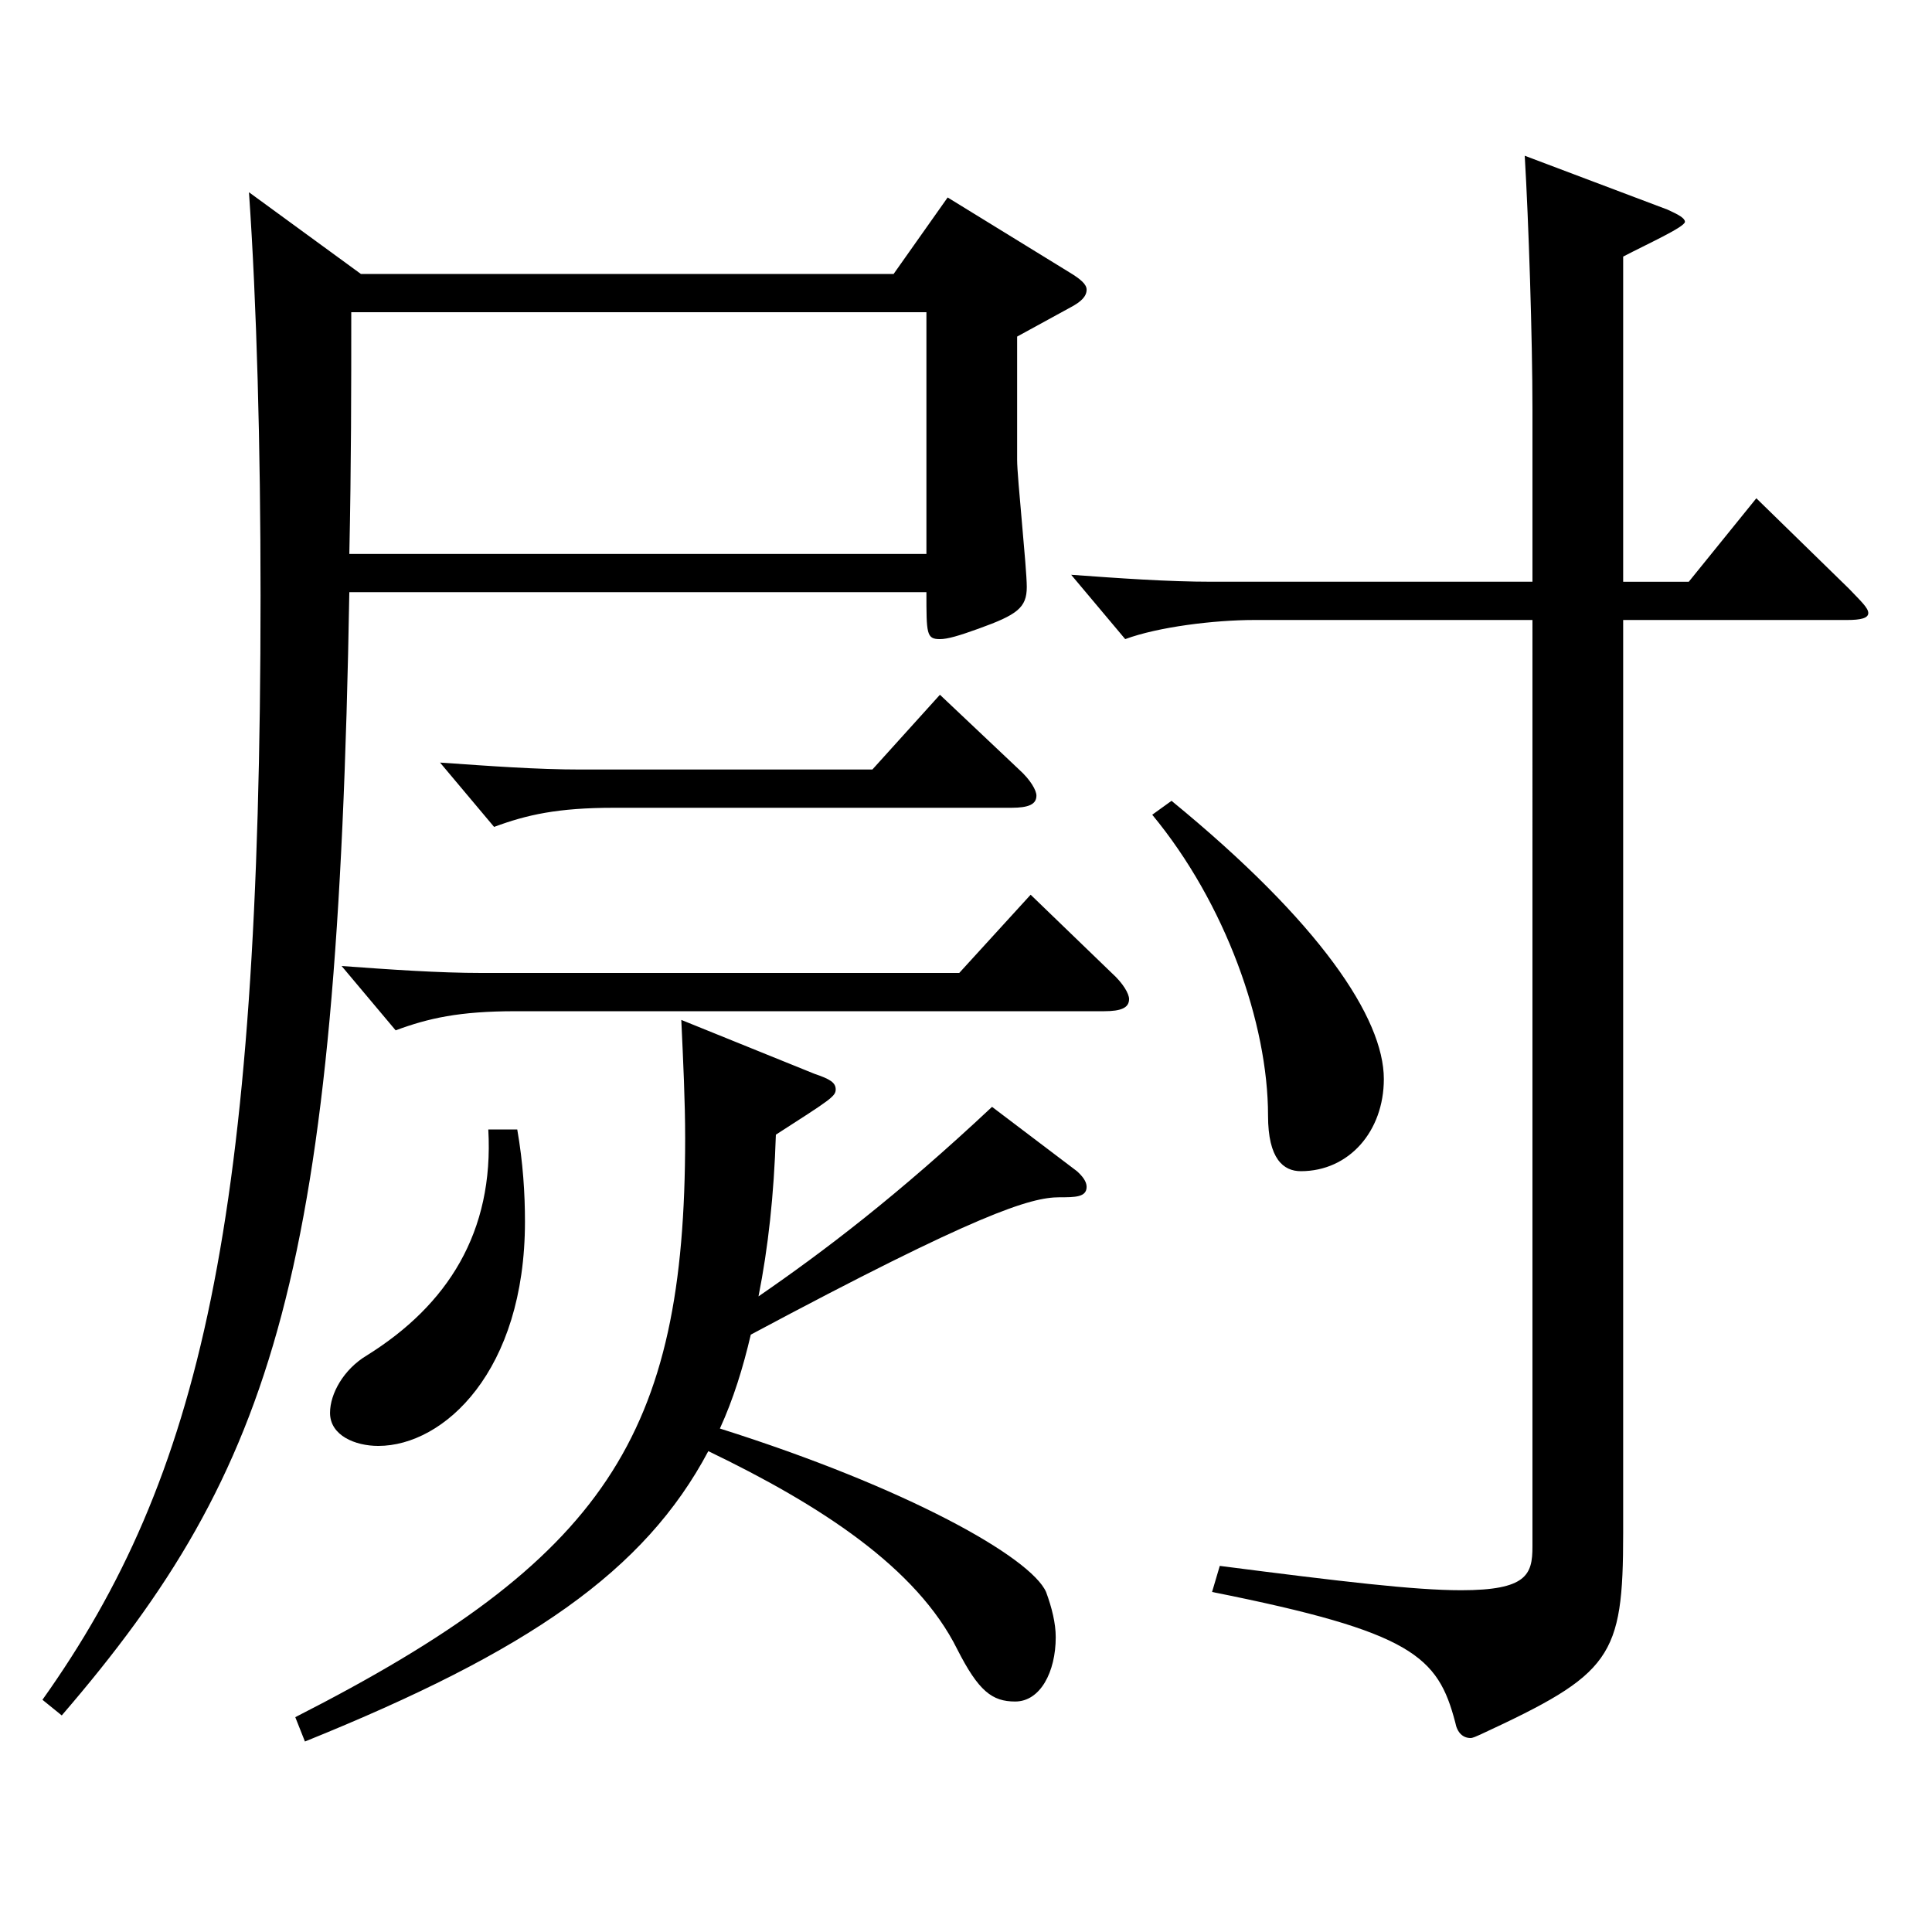 <?xml version="1.0" encoding="utf-8"?>
<!-- Generator: Adobe Illustrator 16.0.0, SVG Export Plug-In . SVG Version: 6.00 Build 0)  -->
<!DOCTYPE svg PUBLIC "-//W3C//DTD SVG 1.1//EN" "http://www.w3.org/Graphics/SVG/1.1/DTD/svg11.dtd">
<svg version="1.1" id="图层_1" xmlns="http://www.w3.org/2000/svg" xmlns:xlink="http://www.w3.org/1999/xlink" x="0px" y="0px"
	 width="1000px" height="1000px" viewBox="0 0 1000 1000" enable-background="new 0 0 1000 1000" xml:space="preserve">
<path d="M186.807,141.809h275.722l27.973-39.6l62.936,38.7c5.994,3.6,8.991,6.3,8.991,9c0,3.6-2.997,6.3-7.991,9l-27.973,15.3
	v63.899c0,9,4.995,55.8,4.995,65.7c0,10.8-4.995,14.4-24.975,21.6c-9.99,3.6-15.983,5.4-19.979,5.4c-6.993,0-6.993-2.7-6.993-24.3
	H180.813c-5.993,350.998-37.961,452.697-148.85,581.396l-9.99-8.1c81.918-115.199,112.887-247.499,112.887-571.496
	c0-77.4-1.998-151.199-5.994-208.799L186.807,141.809z M421.57,555.806c7.991,2.7,10.988,4.5,10.988,8.1
	c0,3.6-2.997,5.4-30.969,23.4c-0.999,31.5-3.996,58.5-8.99,83.699c33.966-23.4,71.927-52.199,120.878-98.099l43.955,33.3
	c2.997,2.7,4.995,5.4,4.995,8.1c0,5.4-5.994,5.4-13.985,5.4c-14.985,0-41.958,8.1-159.839,71.1c-3.996,17.1-8.991,33.3-15.984,48.6
	c96.902,30.6,160.838,66.6,168.83,84.599c2.997,8.1,4.995,16.2,4.995,23.4c0,18-7.992,33.3-20.979,33.3
	c-11.987,0-18.98-5.4-29.97-27c-20.979-42.3-70.928-74.699-128.87-102.599c-32.967,62.1-92.905,103.499-208.789,150.299l-4.995-12.6
	c160.838-81.899,201.797-145.799,201.797-299.698c0-18.9-0.999-39.6-1.998-61.199L421.57,555.806z M267.726,584.606
	c2.997,17.1,3.996,33.3,3.996,47.7c0,77.4-41.958,116.099-75.924,116.099c-11.988,0-24.975-5.4-24.975-17.1
	c0-9.9,6.993-22.5,18.98-29.7c41.958-26.1,65.934-63.899,62.937-116.999H267.726z M575.415,503.606c5.994,5.4,8.991,10.8,8.991,13.5
	c0,4.5-3.996,6.3-12.987,6.3H266.727c-28.971,0-44.955,3.6-61.938,9.9l-27.972-33.3c24.975,1.8,49.949,3.6,72.926,3.6h246.751
	l36.963-40.5L575.415,503.606z M479.512,286.708V161.609h-297.7c0,39.6,0,78.3-0.999,125.099H479.512z M527.463,398.307
	c5.994,5.4,8.991,10.8,8.991,13.5c0,4.5-3.996,6.3-12.986,6.3H317.675c-28.971,0-44.954,3.6-61.938,9.9l-27.972-33.3
	c25.974,1.8,49.949,3.6,72.927,3.6H451.54l34.965-38.7L527.463,398.307z M840.148,301.108h33.966l34.964-43.2l47.952,46.8
	c5.994,6.3,9.99,9.9,9.99,12.6s-3.996,3.6-10.989,3.6H840.148v472.497c0,64.799-5.994,72.899-73.926,104.399
	c-1.998,0.9-3.996,1.8-4.995,1.8c-3.996,0-6.993-2.7-7.992-8.1c-8.99-34.2-21.978-46.8-125.873-67.5l3.996-13.5
	c62.937,8.1,100.898,12.6,124.874,12.6c33.966,0,36.963-8.1,36.963-22.5V320.907H649.341c-20.979,0-49.95,3.6-66.933,9.9
	l-27.972-33.3c24.975,1.8,49.949,3.6,72.926,3.6h165.833v-89.099c0-36.9-1.998-98.099-3.996-131.399l73.926,27.9
	c5.994,2.7,8.991,4.5,8.991,6.3c0,2.7-19.98,11.7-31.968,18V301.108z M606.384,414.507c76.922,63,109.889,112.499,109.889,143.999
	c0,27-17.981,47.7-42.956,47.7c-8.991,0-16.983-6.3-16.983-28.8c0-47.7-21.978-109.799-59.939-155.699L606.384,414.507z"/>
</svg>
